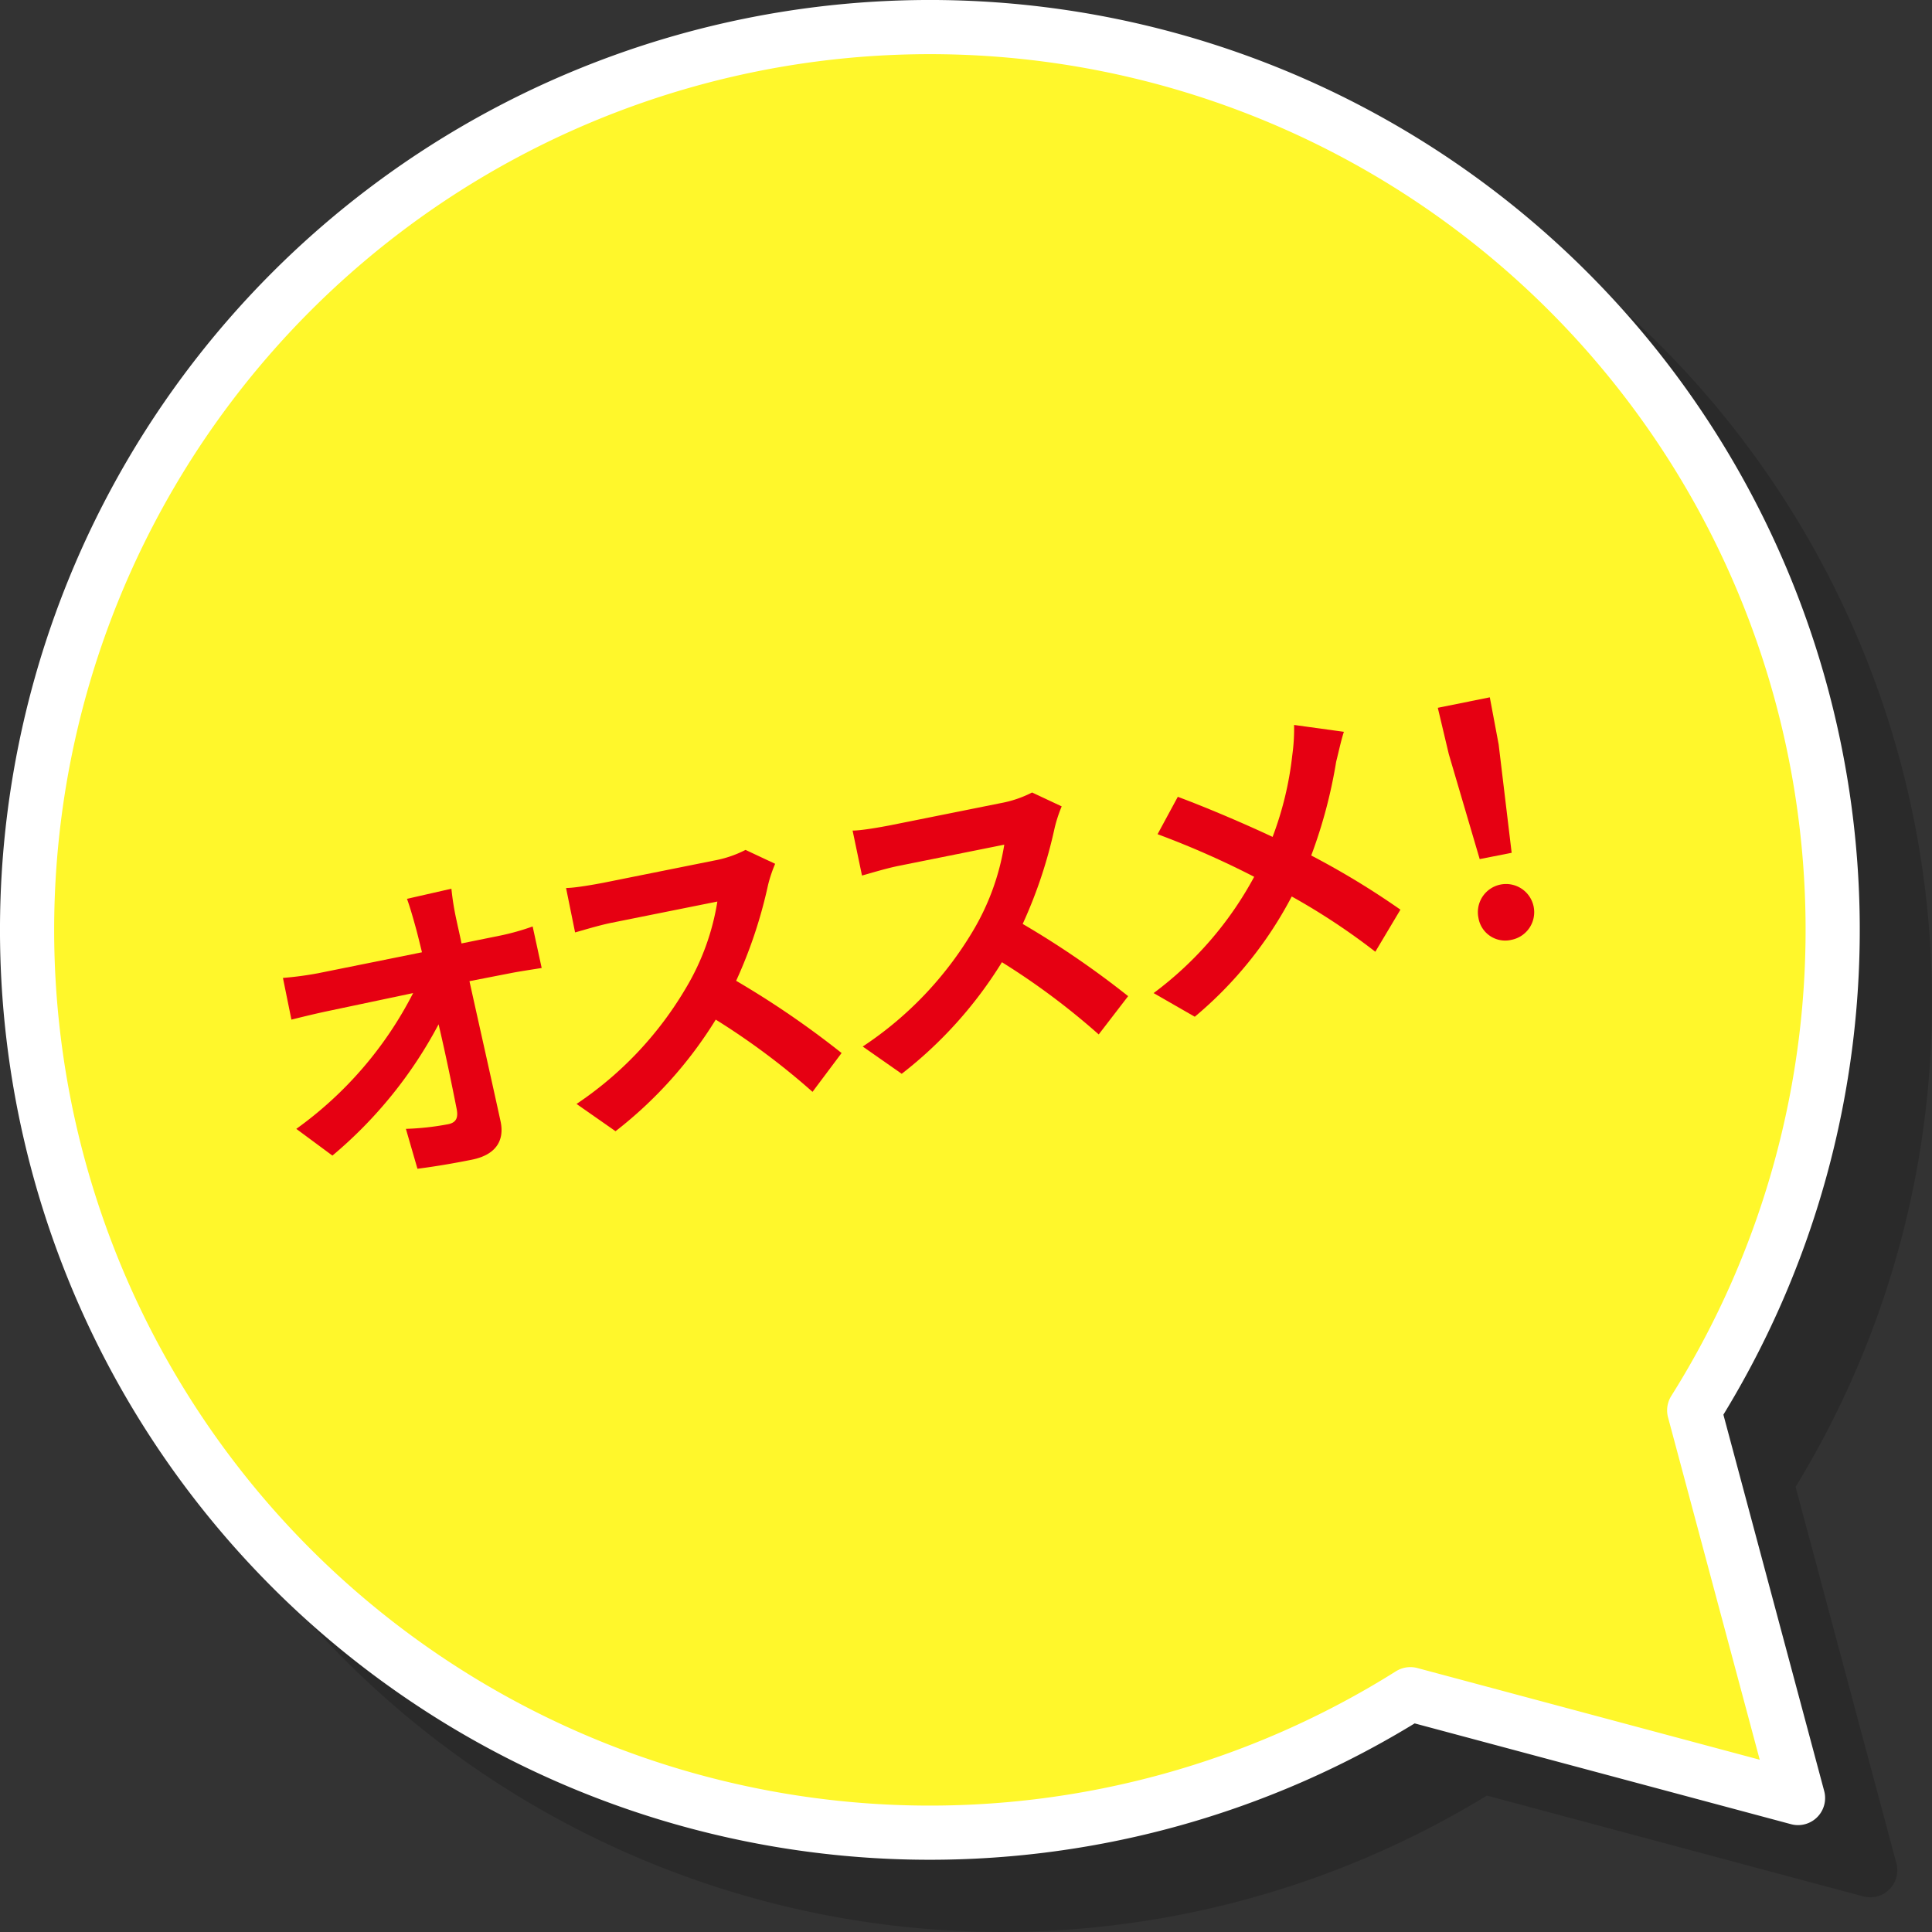 <svg xmlns="http://www.w3.org/2000/svg" viewBox="0 0 107 107"><rect x="0" y="0" width="107" height="107" fill="#333333" stroke="none"/><defs><style>.cls-1{isolation:isolate;}.cls-2{mix-blend-mode:multiply;opacity:0.17;}.cls-3,.cls-5{fill:none;stroke-linecap:round;stroke-linejoin:round;stroke-width:3px;}.cls-3{stroke:#000;}.cls-4{fill:#fff72b;}.cls-5{stroke:#fff;}.cls-6{fill:#e60012;}</style></defs><g class="cls-1"><g id="レイヤー_2" data-name="レイヤー 2"><g id="text"><g class="cls-2"><path d="M97.83,82.11A50,50,0,1,0,82.11,97.83l21.47,5.75Z"/><path class="cls-3" d="M97.83,82.11A50,50,0,1,0,82.11,97.83l21.47,5.75Z"/></g><path class="cls-4" d="M93.83,78.11A50,50,0,1,0,78.11,93.83l21.47,5.75Z"/><path class="cls-5" d="M93.83,78.11A50,50,0,1,0,78.11,93.83l21.47,5.75Z"/><path class="cls-6" d="M25.29,51c.08.38.18.8.27,1.25l2.17-.44a13.28,13.28,0,0,0,1.77-.5L30,53.61c-.56.09-1.23.19-1.69.28L26,54.34c.56,2.53,1.21,5.41,1.72,7.75.24,1.1-.28,1.88-1.6,2.14-1.05.21-2,.37-3,.5l-.64-2.21a15,15,0,0,0,2.35-.26c.43-.09.56-.35.46-.85-.23-1.16-.58-2.9-1-4.68A24.28,24.28,0,0,1,18.41,64l-2-1.48A21,21,0,0,0,22.88,55l-4.74,1c-.62.13-1.36.31-2,.47l-.47-2.31a18.41,18.41,0,0,0,1.95-.26l5.75-1.16c-.11-.45-.21-.86-.31-1.24-.2-.73-.36-1.28-.52-1.72L25,49.22A15.08,15.08,0,0,0,25.29,51Z"/><path class="cls-6" d="M42.54,49a26,26,0,0,1-1.77,5.32,50,50,0,0,1,5.84,4L45,60.47a39.62,39.62,0,0,0-5.36-4,23.29,23.29,0,0,1-5.55,6.18l-2.16-1.51A19.8,19.8,0,0,0,38,54.7a13.48,13.48,0,0,0,1.73-4.77l-5.88,1.18c-.73.15-1.66.44-2,.53l-.5-2.46c.48,0,1.55-.19,2.07-.29l6.13-1.23a6.26,6.26,0,0,0,1.74-.59l1.64.77A7.71,7.71,0,0,0,42.54,49Z"/><path class="cls-6" d="M58.41,45.85a26,26,0,0,1-1.77,5.32,50,50,0,0,1,5.84,4l-1.63,2.12a39.62,39.62,0,0,0-5.36-4,23.29,23.29,0,0,1-5.55,6.18l-2.16-1.51a19.8,19.8,0,0,0,6.11-6.41,13.48,13.48,0,0,0,1.73-4.77l-5.88,1.18c-.73.15-1.66.44-2,.53L47.22,46c.49,0,1.55-.19,2.07-.29l6.13-1.23a6.26,6.26,0,0,0,1.74-.59l1.64.77A7.71,7.71,0,0,0,58.41,45.85Z"/><path class="cls-6" d="M74,42.19a27.23,27.23,0,0,1-1.38,5.19,44.53,44.53,0,0,1,4.94,3l-1.39,2.33a36.69,36.69,0,0,0-4.63-3.06,21.89,21.89,0,0,1-5.37,6.66L63.89,55a19.61,19.61,0,0,0,5.57-6.44,48.94,48.94,0,0,0-5.35-2.36l1.12-2.07c1.56.58,3.63,1.46,5.25,2.22a18.43,18.43,0,0,0,1.09-4.52,10.6,10.6,0,0,0,.1-1.68l2.76.38C74.29,40.93,74.11,41.76,74,42.19Z"/><path class="cls-6" d="M80.24,41.77l-.61-2.57,2.88-.58L83,41.23l.72,6-1.77.35Zm1.64,9.06a1.56,1.56,0,1,1,1.83,1.22A1.5,1.5,0,0,1,81.88,50.83Z"/></g></g></g></svg>